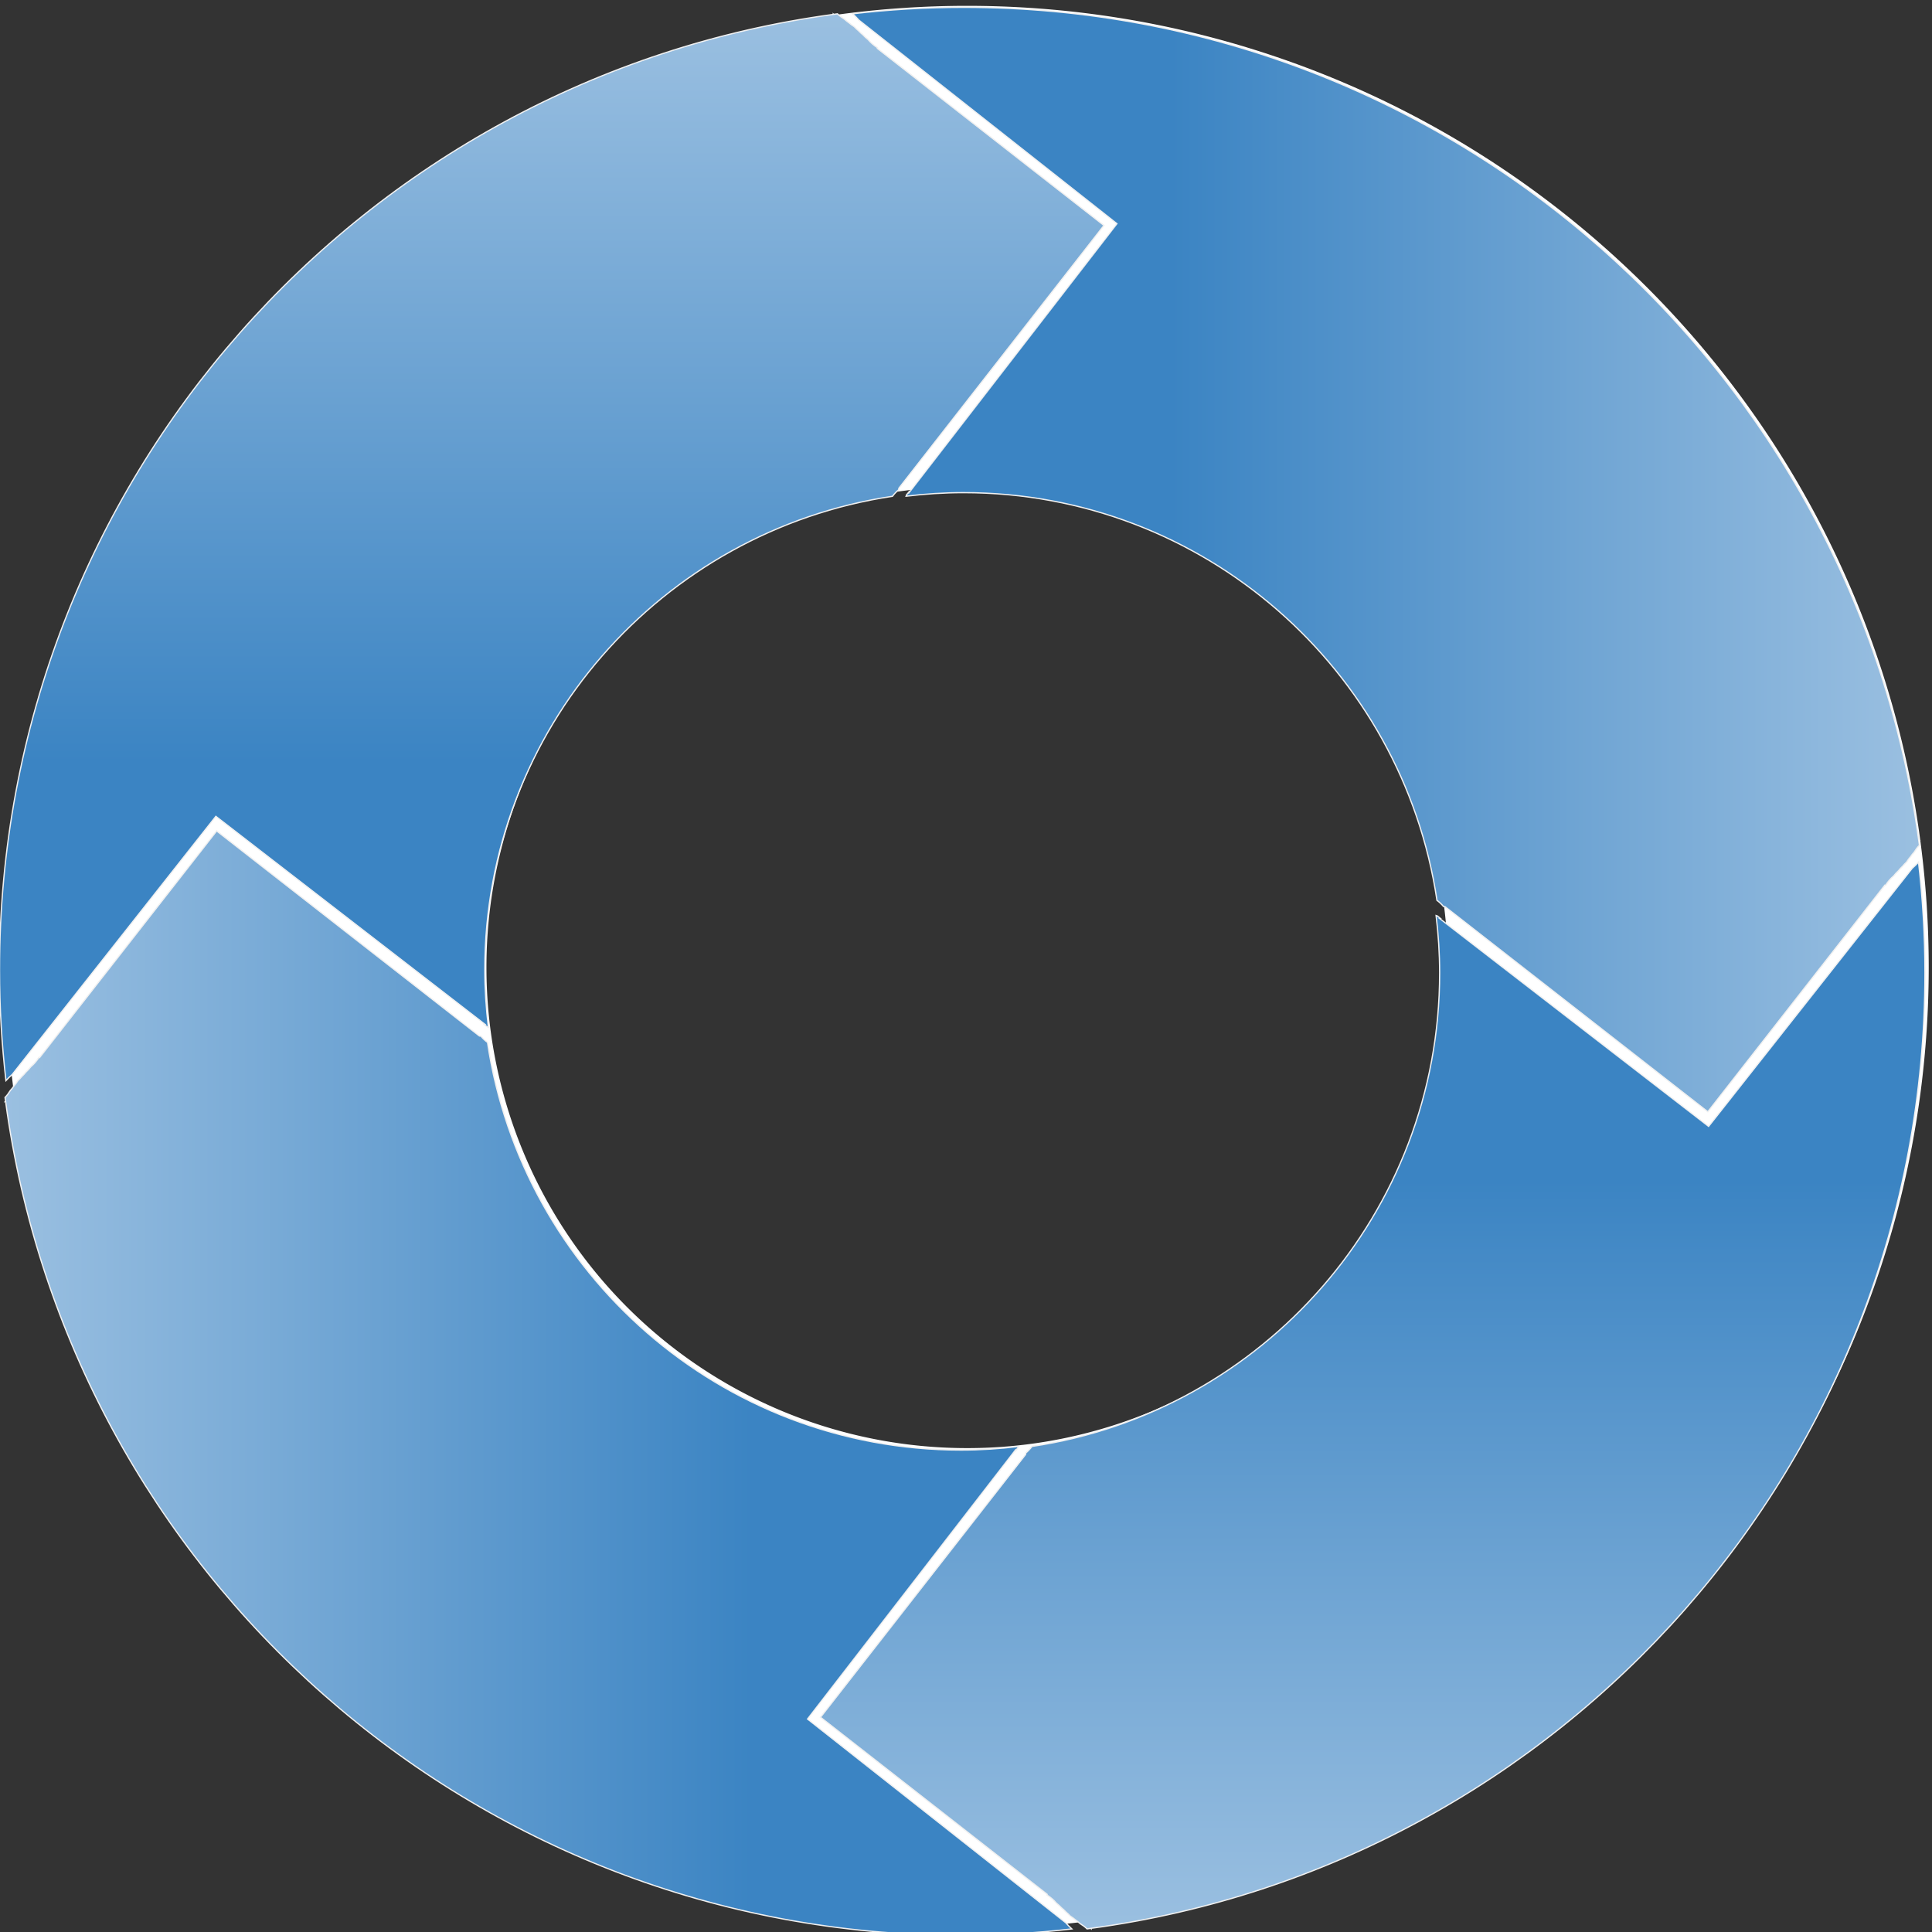 <?xml version="1.0" encoding="UTF-8" standalone="no"?>
<svg
   version="1.1"
   id="svg2"
   xml:space="preserve"
   width="24.112"
   height="24.112"
   viewBox="0 0 24.112 24.112"
   sodipodi:docname="OnTargetWheel_24x24_2.svg"
   inkscape:version="1.1 (c68e22c387, 2021-05-23)"
   xmlns:inkscape="http://www.inkscape.org/namespaces/inkscape"
   xmlns:sodipodi="http://sodipodi.sourceforge.net/DTD/sodipodi-0.dtd"
   xmlns="http://www.w3.org/2000/svg"
   xmlns:svg="http://www.w3.org/2000/svg"
   xmlns:rdf="http://www.w3.org/1999/02/22-rdf-syntax-ns#"
   xmlns:cc="http://creativecommons.org/ns#"
   xmlns:dc="http://purl.org/dc/elements/1.1/"><rect x="0" y="0" width="24.112" height="24.112" fill="#333333" stroke="none"/><sodipodi:namedview
     id="namedview112"
     pagecolor="#ffffff"
     bordercolor="#666666"
     borderopacity="1.0"
     inkscape:pageshadow="2"
     inkscape:pageopacity="0.0"
     inkscape:pagecheckerboard="0"
     showgrid="false"
     inkscape:zoom="13.598349"
     inkscape:cx="28.753491"
     inkscape:cy="24.78242"
     inkscape:window-width="2150"
     inkscape:window-height="1712"
     inkscape:window-x="2391"
     inkscape:window-y="0"
     inkscape:window-maximized="0"
     inkscape:current-layer="svg2" /><defs
     id="defs6"><linearGradient
       x1="0"
       y1="0"
       x2="1"
       y2="0"
       gradientUnits="userSpaceOnUse"
       gradientTransform="matrix(119.944,0,0,-119.944,47.376,390.007)"
       spreadMethod="pad"
       id="linearGradient28"><stop
         style="stop-opacity:1;stop-color:#9bc0e1"
         offset="0"
         id="stop24" /><stop
         style="stop-opacity:1;stop-color:#3b84c3"
         offset="0.7"
         id="stop25" /><stop
         style="stop-opacity:1;stop-color:#3b84c3"
         offset="1"
         id="stop26" /></linearGradient><clipPath
       clipPathUnits="userSpaceOnUse"
       id="clipPath38"><path
         d="M 0,841.89 H 1190.55 V 0 H 0 Z"
         id="path36" /></clipPath><linearGradient
       x1="0"
       y1="0"
       x2="1"
       y2="0"
       gradientUnits="userSpaceOnUse"
       gradientTransform="matrix(0,-119.944,-119.944,0,108.845,543.97)"
       spreadMethod="pad"
       id="linearGradient60"><stop
         style="stop-opacity:1;stop-color:#9bc0e1"
         offset="0"
         id="stop56" /><stop
         style="stop-opacity:1;stop-color:#3b84c3"
         offset="0.7"
         id="stop57" /><stop
         style="stop-opacity:1;stop-color:#3b84c3"
         offset="1"
         id="stop58" /></linearGradient><clipPath
       clipPathUnits="userSpaceOnUse"
       id="clipPath70"><path
         d="M 0,841.89 H 1190.55 V 0 H 0 Z"
         id="path68" /></clipPath><linearGradient
       x1="0"
       y1="0"
       x2="1"
       y2="0"
       gradientUnits="userSpaceOnUse"
       gradientTransform="matrix(-119.944,0,0,119.944,262.624,482.608)"
       spreadMethod="pad"
       id="linearGradient92"><stop
         style="stop-opacity:1;stop-color:#9bc0e1"
         offset="0"
         id="stop88" /><stop
         style="stop-opacity:1;stop-color:#3b84c3"
         offset="0.7"
         id="stop89" /><stop
         style="stop-opacity:1;stop-color:#3b84c3"
         offset="1"
         id="stop90" /></linearGradient><clipPath
       clipPathUnits="userSpaceOnUse"
       id="clipPath102"><path
         d="M 0,841.89 H 1190.55 V 0 H 0 Z"
         id="path100" /></clipPath><linearGradient
       x1="0"
       y1="0"
       x2="1"
       y2="0"
       gradientUnits="userSpaceOnUse"
       gradientTransform="matrix(0,119.944,119.944,0,201.155,328.645)"
       spreadMethod="pad"
       id="linearGradient124"><stop
         style="stop-opacity:1;stop-color:#9bc0e1"
         offset="0"
         id="stop120" /><stop
         style="stop-opacity:1;stop-color:#3b84c3"
         offset="0.7"
         id="stop121" /><stop
         style="stop-opacity:1;stop-color:#3b84c3"
         offset="1"
         id="stop122" /></linearGradient><clipPath
       clipPathUnits="userSpaceOnUse"
       id="clipPath134"><path
         d="M 0,841.89 H 1190.55 V 0 H 0 Z"
         id="path132" /></clipPath><clipPath
       clipPathUnits="userSpaceOnUse"
       id="clipPath146"><path
         d="M 272.667,266.015 H 1114 V 575.43 H 272.667 Z"
         id="path144" /></clipPath><clipPath
       clipPathUnits="userSpaceOnUse"
       id="clipPath160"><path
         d="M 999.467,484.82 V 461.197 H 981.094 V 437.05 h 18.373 v -60.106 c 0,-16.796 3.151,-28.345 9.974,-35.695 v 0 c 6.037,-6.562 16.011,-10.761 27.822,-10.761 v 0 c 10.237,0 18.635,1.574 23.36,3.412 v 0 l -0.525,24.673 c -3.675,-1.052 -6.561,-1.577 -12.598,-1.577 v 0 c -12.337,0 -16.536,8.138 -16.536,23.623 v 0 56.431 h 30.709 v 24.147 h -30.709 v 32.808 z"
         id="path158" /></clipPath><clipPath
       clipPathUnits="userSpaceOnUse"
       id="clipPath174"><path
         d="m 856.043,395.317 c 0,-39.107 24.409,-64.829 65.878,-64.829 v 0 c 18.375,0 33.597,3.674 44.621,8.136 v 0 l -4.724,22.309 c -9.713,-3.674 -20.473,-5.773 -35.435,-5.773 v 0 c -20.471,0 -38.582,9.974 -39.369,33.07 v 0 h 85.565 c 0.525,2.887 1.05,7.613 1.05,13.651 v 0 c 0,28.082 -13.385,62.204 -55.118,62.204 v 0 c -40.947,0 -62.468,-33.333 -62.468,-68.768 m 60.63,46.72 c 21.523,0 26.772,-19.422 26.51,-31.234 v 0 h -56.169 c 1.313,13.123 9.71,31.234 29.659,31.234"
         id="path172" /></clipPath><clipPath
       clipPathUnits="userSpaceOnUse"
       id="clipPath188"><path
         d="m 712.413,392.985 c 0,-36.221 22.573,-62.468 54.331,-62.468 v 0 c 16.798,0 29.922,7.612 37.271,18.897 v 0 h 0.525 V 338.39 c 0,-27.558 -15.748,-38.582 -36.746,-38.582 v 0 c -15.486,0 -29.134,4.988 -37.27,9.711 v 0 l -7.087,-24.409 c 11.023,-6.825 28.346,-10.237 44.62,-10.237 v 0 c 17.586,0 35.958,3.675 49.345,15.486 v 0 c 13.384,12.073 18.897,31.233 18.897,58.006 v 0 72.442 c 0,17.586 0.525,28.084 1.049,36.746 v 0 h -28.084 l -1.311,-17.062 h -0.525 c -6.037,10.5 -17.586,19.949 -37.01,19.949 v 0 c -30.709,0 -58.005,-25.46 -58.005,-67.455 m 32.809,1.05 c 0,25.983 13.386,41.733 31.497,41.733 v 0 c 13.648,0 22.834,-8.924 26.247,-20.737 v 0 c 0.788,-2.624 1.049,-5.773 1.049,-8.661 v 0 -20.734 c 0,-3.675 -0.525,-8.137 -1.313,-11.549 v 0 c -3.674,-11.549 -14.173,-19.422 -26.247,-19.422 v 0 c -20.21,0 -31.233,17.583 -31.233,39.37"
         id="path186" /></clipPath><clipPath
       clipPathUnits="userSpaceOnUse"
       id="clipPath202"><path
         d="m 659.278,433.871 h -1.049 l -1.05,24.411 h -28.085 c 0.786,-11.549 1.05,-23.886 1.05,-41.209 v 0 -86.615 h 32.283 V 396.6 c 0,3.676 0.526,7.087 1.05,9.974 v 0 c 2.888,14.437 13.387,24.409 28.871,24.409 v 0 c 3.938,0 6.825,-0.525 9.449,-1.049 v 0 30.448 c -2.624,0.524 -4.462,0.786 -7.611,0.786 v 0 c -13.648,0 -28.61,-9.186 -34.908,-27.297"
         id="path200" /></clipPath><clipPath
       clipPathUnits="userSpaceOnUse"
       id="clipPath216"><path
         d="m 506.462,449.882 6.3,-20.998 c 8.661,5.512 21.785,9.449 34.383,9.449 v 0 c 22.573,0 25.984,-13.911 25.984,-22.309 v 0 -2.1 c -47.244,0.262 -75.853,-16.011 -75.853,-48.295 v 0 c 0,-19.423 14.436,-38.059 40.159,-38.059 v 0 c 16.534,0 29.92,7.087 37.795,17.062 v 0 h 0.786 l 2.1,-14.174 h 29.135 c -1.313,7.875 -1.838,19.16 -1.838,30.709 v 0 46.195 c 0,27.822 -11.811,53.806 -52.755,53.806 v 0 c -20.211,0 -36.747,-5.512 -46.196,-11.286 m 22.834,-80.84 c 0,19.422 21.787,24.409 44.621,23.884 v 0 -17.586 c 0,-2.099 -0.263,-4.723 -1.05,-7.086 v 0 c -2.887,-9.186 -12.337,-17.586 -25.196,-17.586 v 0 c -10.236,0 -18.375,5.776 -18.375,18.374"
         id="path214" /></clipPath><clipPath
       clipPathUnits="userSpaceOnUse"
       id="clipPath230"><path
         d="m 382.344,507.363 v -27.035 h 50.394 v -149.87 h 32.284 v 149.87 h 50.919 v 27.035 z"
         id="path228" /></clipPath><clipPath
       clipPathUnits="userSpaceOnUse"
       id="clipPath244"><path
         d="m 314.219,439.122 h -0.789 l -1.575,19.16 h -28.346 c 0.787,-11.024 1.05,-23.361 1.05,-38.059 v 0 -89.765 h 32.545 v 75.067 c 0,3.673 0.264,7.611 1.313,10.499 v 0 c 3.413,9.711 12.336,18.897 25.198,18.897 v 0 c 17.586,0 24.408,-13.91 24.408,-32.284 v 0 -72.179 h 32.284 v 75.855 c 0,40.42 -23.095,54.855 -45.407,54.855 v 0 c -21.26,0 -35.17,-12.074 -40.681,-22.046"
         id="path242" /></clipPath></defs><path
     id="path822"
     style="fill:#ffffff;stroke:none"
     d="M 12.071,0.073 A 12,12 0 0 0 0.071,12.073 12,12 0 0 0 12.071,24.073 a 12,12 0 0 0 12,-12 12,12 0 0 0 -12,-12 z m 0,6 a 6,6 0 0 1 6,6 6,6 0 0 1 -6,6 6,6 0 0 1 -6,-6 6,6 0 0 1 6,-6 z" /><g
     transform="matrix(0.111,0,0,-0.111,-5.196,60.553)"
     id="g12"><g
       id="g14"><g
         id="g20"><g
           id="g22"><path
             id="path30"
             style="fill:url(#linearGradient28);stroke:none"
             d="m 51.26,426.613 c -0.026,0.004 -0.054,0.007 -0.081,0.012 v 0 c -0.245,-0.39 -0.548,-0.743 -0.907,-1.046 v 0 c -0.161,-0.205 -0.335,-0.401 -0.532,-0.576 v 0 c -0.142,-0.179 -0.296,-0.349 -0.466,-0.504 v 0 c -0.141,-0.17 -0.292,-0.332 -0.458,-0.481 v 0 c -0.13,-0.208 -0.273,-0.408 -0.435,-0.593 v 0 c -0.123,-0.18 -0.255,-0.353 -0.408,-0.511 v 0 c -0.173,-0.28 -0.363,-0.549 -0.597,-0.786 v 0 c 0.018,-0.138 0.041,-0.275 0.058,-0.413 v 0 l -0.036,-0.048 0.043,0.005 c 7.163,-52.94 52.518,-93.754 107.423,-93.754 v 0 c 4.214,0 8.367,0.253 12.456,0.722 v 0 c -0.249,0.23 -0.476,0.466 -0.688,0.707 v 0 l -29.024,22.895 23.373,30.242 0.009,-0.076 c 0.086,0.113 0.177,0.221 0.274,0.324 v 0 c 0.013,0.05 0.024,0.102 0.042,0.149 v 0 c -2.114,-0.252 -4.26,-0.397 -6.442,-0.397 v 0 c -27.016,0 -49.363,19.899 -53.24,45.836 v 0 c -0.276,0.204 -0.522,0.438 -0.738,0.695 v 0 c -0.056,0.007 -0.112,0.014 -0.169,0.021 v 0 l -29.547,23.06 z" /></g></g></g></g><g
     transform="matrix(0.111,0,0,-0.111,-5.196,60.553)"
     id="g32"><g
       clip-path="url(#clipPath38)"
       id="g34"><g
         transform="translate(166.632,329.347)"
         id="g40"><path
           id="path42"
           style="fill:none;stroke:#f0f0f0;stroke-width:0.142;stroke-linecap:butt;stroke-linejoin:miter;stroke-miterlimit:10;stroke-dasharray:none;stroke-opacity:1"
           d="m 0,0 -29.024,22.896 23.373,30.241 0.009,-0.075 c 0.086,0.112 0.177,0.22 0.273,0.323 0.014,0.05 0.025,0.102 0.043,0.149 -2.114,-0.252 -4.261,-0.397 -6.443,-0.397 -27.016,0 -49.362,19.899 -53.239,45.836 -0.276,0.205 -0.522,0.438 -0.738,0.695 -0.056,0.007 -0.112,0.014 -0.169,0.022 l -29.547,23.059 -19.909,-25.484 c -0.027,0.005 -0.054,0.008 -0.081,0.013 -0.247,-0.39 -0.549,-0.743 -0.908,-1.045 -0.161,-0.205 -0.334,-0.401 -0.532,-0.577 -0.142,-0.178 -0.296,-0.348 -0.466,-0.503 -0.141,-0.17 -0.292,-0.332 -0.458,-0.482 -0.13,-0.208 -0.273,-0.408 -0.435,-0.593 -0.123,-0.18 -0.256,-0.353 -0.408,-0.511 -0.173,-0.28 -0.363,-0.549 -0.597,-0.786 0.018,-0.138 0.04,-0.275 0.059,-0.413 l -0.037,-0.047 0.043,0.005 c 7.163,-52.941 52.518,-93.755 107.422,-93.755 4.214,0 8.368,0.254 12.456,0.722 C 0.438,-0.477 0.212,-0.241 0,0 Z" /></g></g></g><g
     transform="matrix(0.111,0,0,-0.111,-5.196,60.553)"
     id="g44"><g
       id="g46"><g
         id="g52"><g
           id="g54"><path
             id="path62"
             style="fill:url(#linearGradient60);stroke:none"
             d="m 140.554,543.91 -0.048,0.037 0.006,-0.043 C 87.571,536.742 46.756,491.387 46.756,436.482 v 0 c 0,-4.214 0.255,-8.367 0.723,-12.456 v 0 c 0.229,0.249 0.466,0.476 0.706,0.688 v 0 l 22.896,29.024 30.242,-23.373 -0.076,-0.009 c 0.112,-0.087 0.22,-0.178 0.324,-0.274 v 0 c 0.049,-0.014 0.102,-0.025 0.149,-0.042 v 0 c -0.253,2.114 -0.397,4.26 -0.397,6.442 v 0 c 0,27.016 19.899,49.362 45.835,53.239 v 0 c 0.205,0.276 0.438,0.522 0.695,0.739 v 0 c 0.007,0.055 0.014,0.112 0.022,0.168 v 0 l 23.059,29.548 -25.483,19.909 c 0.004,0.027 0.008,0.054 0.012,0.081 v 0 c -0.389,0.246 -0.742,0.549 -1.044,0.907 v 0 c -0.206,0.161 -0.402,0.335 -0.578,0.532 v 0 c -0.178,0.143 -0.348,0.296 -0.502,0.467 v 0 c -0.171,0.14 -0.333,0.291 -0.482,0.457 v 0 c -0.209,0.13 -0.409,0.273 -0.594,0.435 v 0 c -0.179,0.124 -0.352,0.256 -0.51,0.409 v 0 c -0.281,0.173 -0.55,0.363 -0.786,0.597 v 0 c -0.139,-0.018 -0.275,-0.041 -0.413,-0.06" /></g></g></g></g><g
     transform="matrix(0.111,0,0,-0.111,-5.196,60.553)"
     id="g64"><g
       clip-path="url(#clipPath70)"
       id="g66"><g
         transform="translate(48.185,424.713)"
         id="g72"><path
           id="path74"
           style="fill:none;stroke:#f0f0f0;stroke-width:0.142;stroke-linecap:butt;stroke-linejoin:miter;stroke-miterlimit:10;stroke-dasharray:none;stroke-opacity:1"
           d="M 0,0 22.896,29.024 53.137,5.651 53.062,5.642 c 0.112,-0.086 0.22,-0.177 0.323,-0.273 0.05,-0.014 0.102,-0.025 0.149,-0.043 -0.252,2.114 -0.397,4.261 -0.397,6.443 0,27.016 19.899,49.362 45.836,53.239 0.205,0.276 0.438,0.522 0.695,0.738 0.007,0.056 0.014,0.112 0.022,0.169 l 23.059,29.547 -25.484,19.909 c 0.005,0.027 0.008,0.054 0.013,0.081 -0.39,0.247 -0.743,0.549 -1.045,0.908 -0.205,0.161 -0.401,0.334 -0.577,0.532 -0.178,0.142 -0.348,0.296 -0.503,0.466 -0.17,0.141 -0.332,0.292 -0.482,0.458 -0.208,0.13 -0.408,0.273 -0.593,0.435 -0.18,0.123 -0.353,0.256 -0.511,0.408 -0.28,0.173 -0.549,0.363 -0.786,0.597 -0.138,-0.018 -0.275,-0.04 -0.413,-0.059 l -0.047,0.037 0.005,-0.043 C 39.385,112.028 -1.429,66.673 -1.429,11.769 -1.429,7.555 -1.175,3.401 -0.707,-0.687 -0.477,-0.438 -0.241,-0.212 0,0 Z" /></g></g></g><g
     transform="matrix(0.111,0,0,-0.111,-5.196,60.553)"
     id="g76"><g
       id="g78"><g
         id="g84"><g
           id="g86"><path
             id="path94"
             style="fill:url(#linearGradient92);stroke:none"
             d="m 142.681,543.975 c 0.249,-0.229 0.476,-0.466 0.687,-0.706 v 0 l 29.024,-22.896 -23.373,-30.242 -0.009,0.076 c -0.086,-0.112 -0.177,-0.22 -0.273,-0.324 v 0 c -0.015,-0.05 -0.025,-0.102 -0.043,-0.149 v 0 c 2.114,0.252 4.261,0.397 6.443,0.397 v 0 c 27.016,0 49.362,-19.899 53.239,-45.836 v 0 c 0.276,-0.204 0.521,-0.438 0.737,-0.694 v 0 c 0.057,-0.007 0.114,-0.015 0.169,-0.023 v 0 l 29.548,-23.058 19.909,25.483 c 0.027,-0.004 0.054,-0.008 0.081,-0.012 v 0 c 0.247,0.389 0.549,0.742 0.907,1.044 v 0 c 0.161,0.206 0.335,0.402 0.532,0.577 v 0 c 0.143,0.178 0.296,0.349 0.467,0.503 v 0 c 0.141,0.17 0.292,0.333 0.458,0.482 v 0 c 0.13,0.208 0.272,0.408 0.434,0.594 v 0 c 0.124,0.179 0.257,0.352 0.409,0.51 v 0 c 0.174,0.28 0.364,0.55 0.597,0.786 v 0 c -0.018,0.138 -0.04,0.275 -0.059,0.413 v 0 l 0.037,0.048 -0.043,-0.006 c -7.163,52.941 -52.518,93.756 -107.422,93.756 v 0 c -4.214,0 -8.368,-0.255 -12.456,-0.723" /></g></g></g></g><g
     transform="matrix(0.111,0,0,-0.111,-5.196,60.553)"
     id="g96"><g
       clip-path="url(#clipPath102)"
       id="g98"><g
         transform="translate(143.368,543.268)"
         id="g104"><path
           id="path106"
           style="fill:none;stroke:#f0f0f0;stroke-width:0.142;stroke-linecap:butt;stroke-linejoin:miter;stroke-miterlimit:10;stroke-dasharray:none;stroke-opacity:1"
           d="M 0,0 29.024,-22.896 5.651,-53.137 5.642,-53.062 c -0.086,-0.112 -0.177,-0.22 -0.273,-0.324 -0.014,-0.049 -0.025,-0.101 -0.043,-0.148 2.114,0.252 4.261,0.397 6.443,0.397 27.016,0 49.362,-19.899 53.239,-45.836 0.276,-0.205 0.522,-0.438 0.738,-0.695 0.056,-0.007 0.112,-0.014 0.169,-0.022 l 29.547,-23.059 19.909,25.484 c 0.027,-0.005 0.054,-0.008 0.081,-0.013 0.247,0.39 0.549,0.743 0.908,1.045 0.161,0.205 0.334,0.401 0.532,0.577 0.142,0.178 0.296,0.348 0.466,0.503 0.141,0.17 0.292,0.332 0.458,0.482 0.13,0.208 0.273,0.408 0.435,0.593 0.123,0.179 0.256,0.353 0.408,0.511 0.173,0.28 0.363,0.549 0.597,0.786 -0.018,0.138 -0.04,0.275 -0.059,0.413 l 0.037,0.047 -0.043,-0.005 C 112.028,-39.385 66.673,1.429 11.769,1.429 7.555,1.429 3.401,1.175 -0.687,0.707 -0.438,0.477 -0.212,0.241 0,0 Z" /></g></g></g><g
     transform="matrix(0.111,0,0,-0.111,-5.196,60.553)"
     id="g108"><g
       id="g110"><g
         id="g116"><g
           id="g118"><path
             id="path126"
             style="fill:url(#linearGradient124);stroke:none"
             d="m 261.814,447.902 -22.895,-29.024 -30.241,23.372 0.075,0.01 c -0.112,0.085 -0.22,0.176 -0.324,0.273 v 0 c -0.049,0.014 -0.102,0.025 -0.148,0.042 v 0 c 0.252,-2.113 0.397,-4.26 0.397,-6.442 v 0 c 0,-27.016 -19.899,-49.362 -45.837,-53.24 v 0 c -0.204,-0.275 -0.438,-0.521 -0.694,-0.737 v 0 c -0.008,-0.057 -0.015,-0.112 -0.022,-0.169 v 0 l -23.06,-29.547 25.484,-19.91 c -0.005,-0.027 -0.007,-0.054 -0.013,-0.081 v 0 c 0.391,-0.246 0.744,-0.548 1.045,-0.907 v 0 c 0.206,-0.161 0.402,-0.335 0.578,-0.532 v 0 c 0.178,-0.143 0.347,-0.296 0.503,-0.467 v 0 c 0.17,-0.14 0.332,-0.292 0.481,-0.457 v 0 c 0.208,-0.131 0.408,-0.273 0.594,-0.435 v 0 c 0.179,-0.123 0.352,-0.255 0.51,-0.409 v 0 c 0.281,-0.172 0.55,-0.362 0.786,-0.596 v 0 c 0.138,0.018 0.275,0.039 0.414,0.058 v 0 l 0.047,-0.037 -0.005,0.044 c 52.941,7.163 93.755,52.518 93.755,107.422 v 0 c 0,4.215 -0.255,8.368 -0.723,12.456 v 0 c -0.229,-0.249 -0.465,-0.475 -0.707,-0.687" /></g></g></g></g><g
     transform="matrix(0.111,0,0,-0.111,-5.196,60.553)"
     id="g128"><g
       clip-path="url(#clipPath134)"
       id="g130"><g
         transform="translate(261.815,447.902)"
         id="g136"><path
           id="path138"
           style="fill:none;stroke:#f0f0f0;stroke-width:0.142;stroke-linecap:butt;stroke-linejoin:miter;stroke-miterlimit:10;stroke-dasharray:none;stroke-opacity:1"
           d="m 0,0 -22.896,-29.024 -30.241,23.373 0.075,0.009 c -0.112,0.086 -0.22,0.177 -0.323,0.273 -0.05,0.014 -0.102,0.025 -0.149,0.043 0.252,-2.114 0.397,-4.261 0.397,-6.443 0,-27.016 -19.899,-49.362 -45.836,-53.239 -0.205,-0.276 -0.438,-0.522 -0.695,-0.738 -0.007,-0.056 -0.014,-0.112 -0.022,-0.169 l -23.059,-29.547 25.484,-19.909 c -0.005,-0.027 -0.008,-0.054 -0.013,-0.081 0.39,-0.247 0.743,-0.549 1.045,-0.908 0.205,-0.161 0.401,-0.334 0.577,-0.532 0.178,-0.142 0.348,-0.296 0.503,-0.466 0.17,-0.141 0.332,-0.292 0.482,-0.458 0.208,-0.13 0.408,-0.273 0.593,-0.435 0.18,-0.123 0.353,-0.256 0.511,-0.408 0.28,-0.173 0.549,-0.363 0.786,-0.597 0.138,0.018 0.275,0.04 0.413,0.059 l 0.047,-0.037 -0.005,0.043 c 52.941,7.163 93.755,52.518 93.755,107.422 0,4.214 -0.254,8.368 -0.722,12.456 C 0.477,0.438 0.241,0.212 0,0 Z" /></g></g></g></svg>

